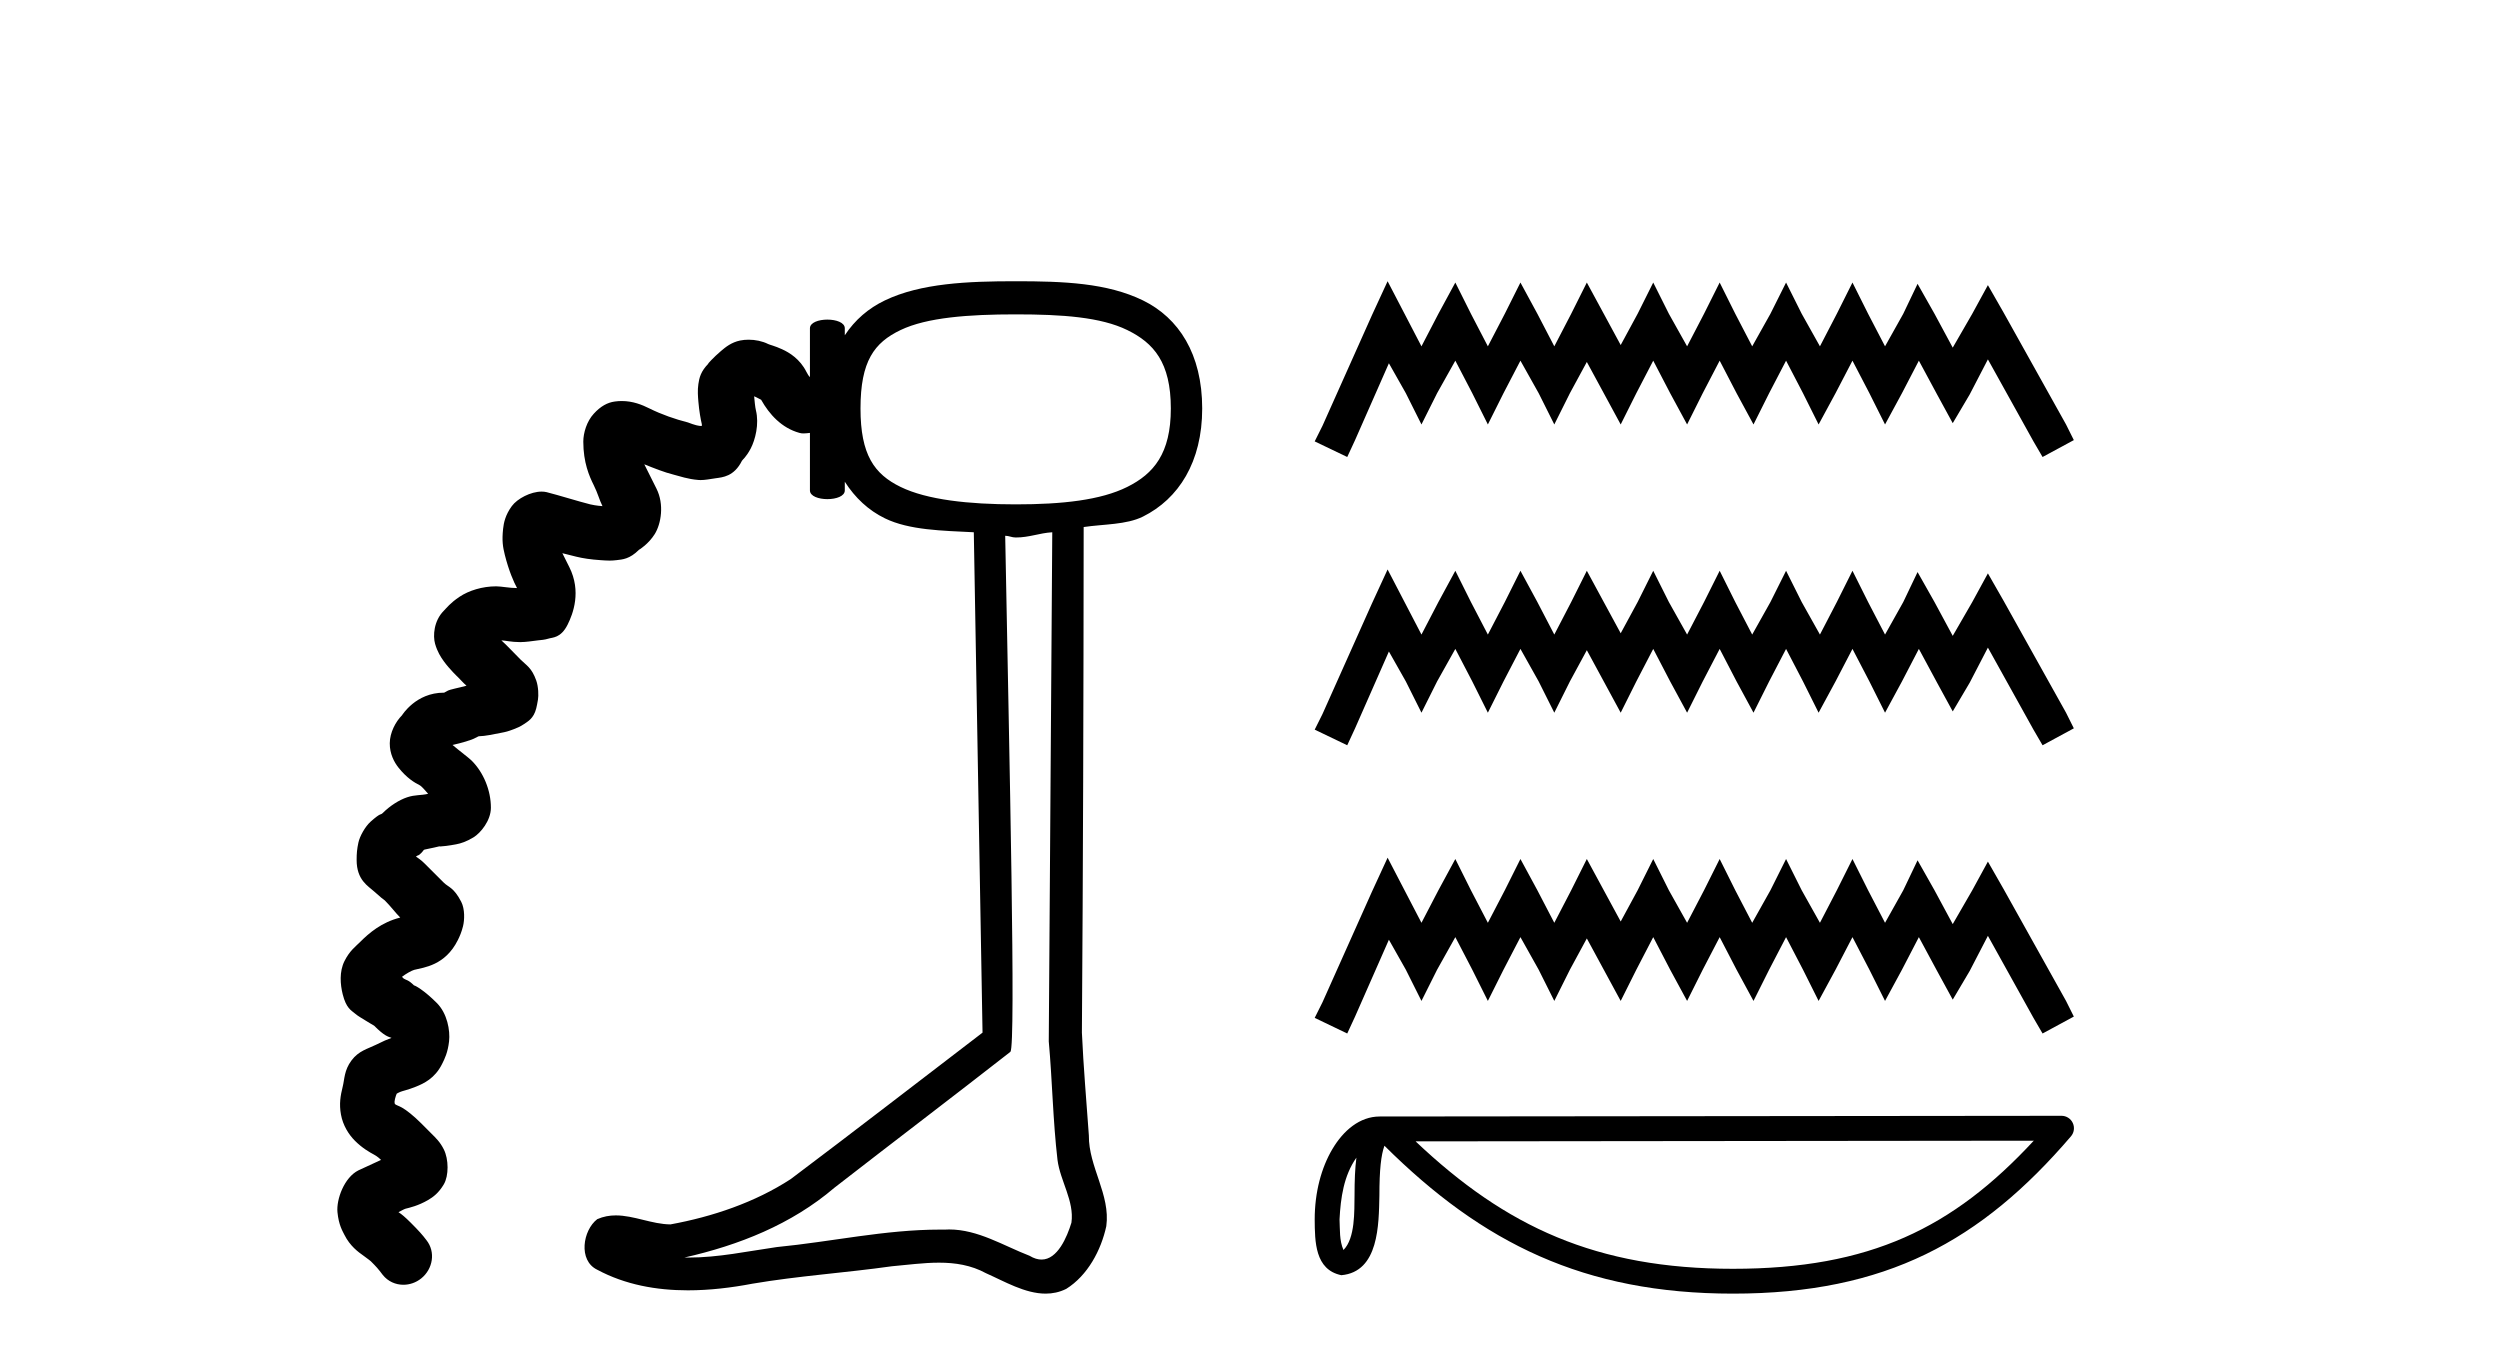 <?xml version='1.0' encoding='UTF-8' standalone='yes'?><svg xmlns='http://www.w3.org/2000/svg' xmlns:xlink='http://www.w3.org/1999/xlink' width='75.0' height='41.0' ><path d='M 30.47 9.431 C 31.874 9.431 33.025 9.514 33.817 9.901 C 34.609 10.288 35.125 10.87 35.125 12.255 C 35.125 13.604 34.612 14.213 33.817 14.608 C 33.022 15.004 31.871 15.131 30.47 15.131 C 29.065 15.131 27.81 14.995 27.018 14.608 C 26.226 14.222 25.815 13.642 25.815 12.255 C 25.815 10.832 26.228 10.279 27.018 9.901 C 27.807 9.523 29.061 9.431 30.47 9.431 ZM 31.568 15.968 C 31.531 21.055 31.495 26.154 31.463 31.241 C 31.57 32.428 31.587 33.613 31.725 34.797 C 31.806 35.431 32.234 36.032 32.143 36.68 C 32.009 37.116 31.727 37.787 31.246 37.787 C 31.137 37.787 31.018 37.753 30.888 37.674 C 30.103 37.371 29.341 36.884 28.474 36.884 C 28.425 36.884 28.375 36.886 28.325 36.889 C 28.282 36.889 28.24 36.888 28.197 36.888 C 26.549 36.888 24.939 37.253 23.304 37.412 C 22.414 37.539 21.556 37.727 20.655 37.727 C 20.614 37.727 20.573 37.727 20.532 37.726 C 22.168 37.356 23.742 36.733 25.03 35.634 C 26.784 34.271 28.562 32.922 30.313 31.554 C 30.478 31.351 30.284 22.857 30.156 16.073 L 30.156 16.073 C 30.271 16.074 30.354 16.125 30.47 16.125 C 30.884 16.125 31.176 15.991 31.568 15.968 ZM 30.47 8.437 C 29.033 8.437 27.624 8.496 26.547 9.012 C 26.055 9.248 25.652 9.592 25.344 10.058 L 25.344 9.849 C 25.344 9.675 25.083 9.588 24.821 9.588 C 24.56 9.588 24.298 9.675 24.298 9.849 L 24.298 11.313 C 24.263 11.284 24.225 11.219 24.193 11.157 C 24.001 10.772 23.682 10.577 23.461 10.477 C 23.241 10.376 23.097 10.347 23.043 10.32 C 22.871 10.234 22.66 10.191 22.459 10.191 C 22.371 10.191 22.286 10.199 22.206 10.215 C 21.943 10.269 21.766 10.414 21.631 10.529 C 21.406 10.719 21.225 10.923 21.234 10.923 C 21.235 10.923 21.245 10.914 21.265 10.895 L 21.265 10.895 C 21.021 11.138 20.978 11.336 20.951 11.523 C 20.923 11.71 20.939 11.9 20.951 12.046 C 20.975 12.337 21.023 12.595 21.055 12.726 C 21.053 12.73 21.059 12.772 21.055 12.778 C 21.052 12.778 21.049 12.778 21.046 12.778 C 21.036 12.778 21.027 12.779 21.017 12.779 C 21.012 12.779 21.008 12.778 21.003 12.778 C 20.835 12.759 20.677 12.683 20.637 12.673 C 20.262 12.579 19.841 12.432 19.486 12.255 C 19.258 12.141 18.985 12.031 18.654 12.031 C 18.585 12.031 18.514 12.035 18.44 12.046 C 18.225 12.076 18.021 12.184 17.813 12.412 C 17.604 12.639 17.499 12.985 17.499 13.249 C 17.499 13.876 17.678 14.287 17.813 14.556 C 17.936 14.802 17.979 14.994 18.074 15.184 C 17.903 15.173 17.737 15.139 17.708 15.131 C 17.358 15.044 16.761 14.856 16.4 14.765 C 16.353 14.753 16.301 14.748 16.248 14.748 C 15.923 14.748 15.521 14.956 15.354 15.184 C 15.16 15.449 15.112 15.685 15.093 15.864 C 15.055 16.221 15.084 16.404 15.145 16.648 C 15.263 17.119 15.415 17.468 15.511 17.642 C 15.272 17.641 15.043 17.59 14.884 17.59 C 14.471 17.59 14.065 17.716 13.785 17.904 C 13.505 18.091 13.391 18.246 13.315 18.322 C 13.013 18.624 12.984 19.076 13.053 19.316 C 13.122 19.555 13.223 19.712 13.315 19.839 C 13.487 20.077 13.734 20.312 13.736 20.312 C 13.736 20.312 13.735 20.311 13.733 20.309 L 13.733 20.309 C 13.843 20.419 13.895 20.485 13.995 20.571 C 13.773 20.635 13.507 20.677 13.419 20.728 C 13.338 20.775 13.316 20.785 13.312 20.785 C 13.31 20.785 13.315 20.78 13.315 20.78 C 12.473 20.78 12.065 21.454 12.059 21.46 C 11.866 21.654 11.696 21.977 11.693 22.297 C 11.69 22.617 11.828 22.87 11.955 23.029 C 12.208 23.347 12.442 23.482 12.582 23.552 C 12.659 23.591 12.767 23.73 12.844 23.814 C 12.629 23.867 12.459 23.837 12.216 23.918 C 11.974 23.999 11.698 24.175 11.484 24.389 C 11.408 24.465 11.446 24.358 11.118 24.65 C 10.954 24.797 10.792 25.088 10.752 25.278 C 10.711 25.468 10.699 25.598 10.699 25.801 C 10.699 26.405 11.048 26.582 11.223 26.743 C 11.377 26.885 11.534 27.011 11.541 27.011 C 11.542 27.011 11.541 27.009 11.536 27.004 L 11.536 27.004 C 11.732 27.2 11.856 27.376 12.007 27.527 C 11.443 27.668 11.066 27.997 10.804 28.259 C 10.663 28.401 10.49 28.52 10.333 28.835 C 10.177 29.149 10.207 29.532 10.281 29.828 C 10.386 30.248 10.536 30.309 10.647 30.404 C 10.758 30.499 10.865 30.549 10.961 30.613 C 11.057 30.676 11.161 30.731 11.223 30.77 C 11.531 31.078 11.635 31.097 11.746 31.136 C 11.631 31.176 11.486 31.24 11.275 31.345 C 11.034 31.465 10.761 31.521 10.543 31.816 C 10.324 32.111 10.339 32.368 10.281 32.6 C 10.213 32.874 10.171 33.117 10.229 33.437 C 10.287 33.758 10.459 34.034 10.647 34.222 C 10.871 34.446 11.085 34.565 11.223 34.64 C 11.34 34.705 11.395 34.765 11.432 34.797 C 11.155 34.926 10.823 35.075 10.752 35.111 C 10.327 35.323 10.087 35.981 10.124 36.366 C 10.161 36.751 10.276 36.931 10.333 37.046 C 10.501 37.382 10.748 37.561 10.909 37.674 C 11.045 37.769 11.123 37.838 11.125 37.838 C 11.125 37.838 11.123 37.835 11.118 37.831 L 11.118 37.831 C 11.29 38.003 11.339 38.056 11.484 38.249 C 11.641 38.445 11.869 38.543 12.101 38.543 C 12.288 38.543 12.477 38.48 12.635 38.354 C 12.989 38.071 13.075 37.557 12.792 37.203 C 12.673 37.045 12.563 36.922 12.321 36.68 C 12.154 36.513 12.045 36.422 11.955 36.366 C 12.006 36.338 12.131 36.27 12.164 36.262 C 12.285 36.231 12.546 36.174 12.844 36 C 12.993 35.913 13.162 35.789 13.315 35.529 C 13.467 35.27 13.462 34.777 13.315 34.483 C 13.202 34.258 13.08 34.145 12.948 34.013 C 12.817 33.88 12.741 33.805 12.635 33.699 C 12.414 33.478 12.192 33.301 12.059 33.228 C 11.958 33.172 11.891 33.158 11.85 33.123 C 11.852 33.12 11.818 33.097 11.85 32.967 C 11.871 32.884 11.886 32.845 11.902 32.81 C 11.928 32.79 11.938 32.792 12.007 32.757 C 12.054 32.734 12.248 32.694 12.478 32.6 C 12.707 32.507 13.044 32.357 13.262 31.92 C 13.342 31.762 13.434 31.572 13.472 31.241 C 13.509 30.909 13.416 30.401 13.105 30.09 C 12.712 29.696 12.449 29.563 12.425 29.563 C 12.423 29.563 12.423 29.564 12.425 29.567 C 12.248 29.389 12.189 29.407 12.112 29.358 C 12.09 29.344 12.081 29.319 12.059 29.305 C 12.167 29.219 12.352 29.115 12.425 29.096 C 12.717 29.023 13.354 28.965 13.733 28.207 C 13.795 28.084 13.844 27.969 13.89 27.789 C 13.936 27.608 13.95 27.276 13.838 27.056 C 13.613 26.618 13.452 26.618 13.315 26.481 C 13.047 26.213 13.007 26.174 12.739 25.906 C 12.614 25.781 12.546 25.749 12.478 25.697 C 12.562 25.633 12.532 25.695 12.635 25.592 C 12.723 25.503 12.694 25.502 12.739 25.487 C 12.784 25.472 12.93 25.453 13.21 25.383 L 13.21 25.383 C 13.176 25.391 13.175 25.395 13.198 25.395 C 13.257 25.395 13.472 25.37 13.681 25.33 C 13.826 25.303 13.988 25.251 14.204 25.121 C 14.419 24.991 14.727 24.615 14.727 24.232 C 14.727 23.707 14.504 23.173 14.151 22.82 C 14.073 22.741 13.78 22.523 13.576 22.349 C 13.844 22.29 14.152 22.2 14.256 22.14 C 14.325 22.1 14.362 22.091 14.361 22.088 C 14.57 22.083 14.78 22.032 15.041 21.983 C 15.177 21.958 15.246 21.939 15.407 21.878 C 15.487 21.848 15.607 21.801 15.721 21.722 C 15.834 21.642 16.009 21.56 16.087 21.251 C 16.104 21.18 16.119 21.111 16.139 20.989 C 16.159 20.868 16.155 20.607 16.087 20.414 C 15.95 20.028 15.789 19.96 15.616 19.786 C 15.367 19.537 15.204 19.357 15.041 19.211 L 15.041 19.211 C 15.165 19.215 15.336 19.263 15.597 19.263 C 15.603 19.263 15.609 19.263 15.616 19.263 C 15.786 19.262 15.966 19.232 16.139 19.211 C 16.226 19.2 16.333 19.197 16.453 19.159 C 16.573 19.12 16.824 19.148 17.028 18.74 C 17.195 18.407 17.444 17.741 17.08 17.014 C 17.001 16.856 16.937 16.731 16.871 16.596 L 16.871 16.596 C 17.015 16.632 17.178 16.673 17.29 16.701 C 17.475 16.747 17.722 16.786 18.022 16.805 C 18.111 16.811 18.196 16.818 18.288 16.818 C 18.352 16.818 18.419 16.814 18.493 16.805 C 18.673 16.783 18.887 16.777 19.172 16.491 L 19.172 16.491 C 19.172 16.492 19.172 16.492 19.172 16.492 C 19.18 16.492 19.459 16.316 19.643 16.021 C 19.834 15.713 19.931 15.132 19.695 14.661 C 19.574 14.418 19.461 14.192 19.329 13.929 L 19.329 13.929 C 19.615 14.043 19.917 14.167 20.218 14.242 C 20.385 14.284 20.637 14.375 20.951 14.399 C 20.973 14.401 20.995 14.402 21.017 14.402 C 21.155 14.402 21.302 14.372 21.474 14.347 C 21.674 14.318 22.02 14.3 22.258 13.824 C 22.275 13.791 22.381 13.72 22.52 13.458 C 22.658 13.195 22.78 12.721 22.677 12.307 C 22.655 12.222 22.636 12.022 22.624 11.889 L 22.624 11.889 C 22.687 11.912 22.801 11.979 22.834 11.993 C 23.079 12.43 23.447 12.839 23.984 12.987 C 24.024 12.999 24.065 13.003 24.107 13.003 C 24.171 13.003 24.237 12.993 24.298 12.987 L 24.298 14.713 C 24.298 14.887 24.56 14.974 24.821 14.974 C 25.083 14.974 25.344 14.887 25.344 14.713 L 25.344 14.452 C 25.653 14.935 26.054 15.31 26.547 15.55 C 27.278 15.907 28.276 15.92 29.214 15.968 C 29.297 20.974 29.393 25.974 29.476 30.979 C 27.562 32.443 25.648 33.924 23.723 35.372 C 22.646 36.074 21.371 36.502 20.114 36.732 C 19.56 36.727 19.018 36.462 18.474 36.462 C 18.289 36.462 18.103 36.493 17.917 36.575 C 17.485 36.907 17.339 37.814 17.917 38.092 C 18.757 38.543 19.693 38.71 20.638 38.71 C 21.288 38.71 21.942 38.631 22.572 38.511 C 23.961 38.275 25.361 38.185 26.756 37.988 C 27.225 37.947 27.702 37.88 28.17 37.88 C 28.655 37.88 29.131 37.952 29.581 38.197 C 30.132 38.441 30.75 38.809 31.369 38.809 C 31.576 38.809 31.782 38.768 31.986 38.667 C 32.629 38.266 33.033 37.507 33.189 36.785 C 33.319 35.842 32.655 35.002 32.666 34.065 C 32.593 33.041 32.503 32.004 32.457 30.979 C 32.492 26.035 32.506 20.91 32.51 15.811 C 33.107 15.722 33.788 15.746 34.288 15.498 C 35.359 14.965 36.066 13.861 36.066 12.255 C 36.066 10.619 35.361 9.536 34.288 9.012 C 33.214 8.488 31.91 8.437 30.47 8.437 C 30.47 8.437 30.47 8.437 30.47 8.437 Z' style='fill:#000000;stroke:none' /><path d='M 41.628 8.437 L 41.16 9.452 L 39.675 12.773 L 39.441 13.242 L 40.417 13.71 L 40.652 13.203 L 41.667 10.898 L 42.175 11.796 L 42.644 12.734 L 43.113 11.796 L 43.66 10.82 L 44.168 11.796 L 44.636 12.734 L 45.105 11.796 L 45.613 10.82 L 46.16 11.796 L 46.629 12.734 L 47.097 11.796 L 47.605 10.859 L 48.113 11.796 L 48.621 12.734 L 49.09 11.796 L 49.597 10.82 L 50.105 11.796 L 50.613 12.734 L 51.082 11.796 L 51.59 10.82 L 52.097 11.796 L 52.605 12.734 L 53.074 11.796 L 53.582 10.82 L 54.09 11.796 L 54.558 12.734 L 55.066 11.796 L 55.574 10.82 L 56.082 11.796 L 56.551 12.734 L 57.059 11.796 L 57.566 10.82 L 58.113 11.835 L 58.582 12.695 L 59.09 11.835 L 59.637 10.781 L 61.004 13.242 L 61.277 13.71 L 62.215 13.203 L 61.981 12.734 L 60.106 9.374 L 59.637 8.554 L 59.168 9.413 L 58.582 10.429 L 58.035 9.413 L 57.527 8.515 L 57.098 9.413 L 56.551 10.39 L 56.043 9.413 L 55.574 8.476 L 55.105 9.413 L 54.598 10.39 L 54.051 9.413 L 53.582 8.476 L 53.113 9.413 L 52.566 10.39 L 52.058 9.413 L 51.59 8.476 L 51.121 9.413 L 50.613 10.39 L 50.066 9.413 L 49.597 8.476 L 49.129 9.413 L 48.621 10.351 L 48.113 9.413 L 47.605 8.476 L 47.136 9.413 L 46.629 10.39 L 46.121 9.413 L 45.613 8.476 L 45.144 9.413 L 44.636 10.39 L 44.128 9.413 L 43.66 8.476 L 43.152 9.413 L 42.644 10.39 L 42.136 9.413 L 41.628 8.437 ZM 41.628 17.084 L 41.16 18.1 L 39.675 21.42 L 39.441 21.889 L 40.417 22.358 L 40.652 21.85 L 41.667 19.545 L 42.175 20.443 L 42.644 21.381 L 43.113 20.443 L 43.66 19.467 L 44.168 20.443 L 44.636 21.381 L 45.105 20.443 L 45.613 19.467 L 46.16 20.443 L 46.629 21.381 L 47.097 20.443 L 47.605 19.506 L 48.113 20.443 L 48.621 21.381 L 49.09 20.443 L 49.597 19.467 L 50.105 20.443 L 50.613 21.381 L 51.082 20.443 L 51.59 19.467 L 52.097 20.443 L 52.605 21.381 L 53.074 20.443 L 53.582 19.467 L 54.09 20.443 L 54.558 21.381 L 55.066 20.443 L 55.574 19.467 L 56.082 20.443 L 56.551 21.381 L 57.059 20.443 L 57.566 19.467 L 58.113 20.482 L 58.582 21.342 L 59.09 20.482 L 59.637 19.428 L 61.004 21.889 L 61.277 22.358 L 62.215 21.85 L 61.981 21.381 L 60.106 18.021 L 59.637 17.201 L 59.168 18.061 L 58.582 19.076 L 58.035 18.061 L 57.527 17.162 L 57.098 18.061 L 56.551 19.037 L 56.043 18.061 L 55.574 17.123 L 55.105 18.061 L 54.598 19.037 L 54.051 18.061 L 53.582 17.123 L 53.113 18.061 L 52.566 19.037 L 52.058 18.061 L 51.59 17.123 L 51.121 18.061 L 50.613 19.037 L 50.066 18.061 L 49.597 17.123 L 49.129 18.061 L 48.621 18.998 L 48.113 18.061 L 47.605 17.123 L 47.136 18.061 L 46.629 19.037 L 46.121 18.061 L 45.613 17.123 L 45.144 18.061 L 44.636 19.037 L 44.128 18.061 L 43.66 17.123 L 43.152 18.061 L 42.644 19.037 L 42.136 18.061 L 41.628 17.084 ZM 41.628 25.731 L 41.16 26.747 L 39.675 30.067 L 39.441 30.536 L 40.417 31.005 L 40.652 30.497 L 41.667 28.192 L 42.175 29.091 L 42.644 30.028 L 43.113 29.091 L 43.66 28.114 L 44.168 29.091 L 44.636 30.028 L 45.105 29.091 L 45.613 28.114 L 46.16 29.091 L 46.629 30.028 L 47.097 29.091 L 47.605 28.153 L 48.113 29.091 L 48.621 30.028 L 49.09 29.091 L 49.597 28.114 L 50.105 29.091 L 50.613 30.028 L 51.082 29.091 L 51.59 28.114 L 52.097 29.091 L 52.605 30.028 L 53.074 29.091 L 53.582 28.114 L 54.09 29.091 L 54.558 30.028 L 55.066 29.091 L 55.574 28.114 L 56.082 29.091 L 56.551 30.028 L 57.059 29.091 L 57.566 28.114 L 58.113 29.13 L 58.582 29.989 L 59.09 29.13 L 59.637 28.075 L 61.004 30.536 L 61.277 31.005 L 62.215 30.497 L 61.981 30.028 L 60.106 26.669 L 59.637 25.848 L 59.168 26.708 L 58.582 27.723 L 58.035 26.708 L 57.527 25.809 L 57.098 26.708 L 56.551 27.684 L 56.043 26.708 L 55.574 25.77 L 55.105 26.708 L 54.598 27.684 L 54.051 26.708 L 53.582 25.77 L 53.113 26.708 L 52.566 27.684 L 52.058 26.708 L 51.59 25.77 L 51.121 26.708 L 50.613 27.684 L 50.066 26.708 L 49.597 25.77 L 49.129 26.708 L 48.621 27.645 L 48.113 26.708 L 47.605 25.77 L 47.136 26.708 L 46.629 27.684 L 46.121 26.708 L 45.613 25.77 L 45.144 26.708 L 44.636 27.684 L 44.128 26.708 L 43.66 25.77 L 43.152 26.708 L 42.644 27.684 L 42.136 26.708 L 41.628 25.731 Z' style='fill:#000000;stroke:none' /><path d='M 40.692 34.73 C 40.651 35.045 40.636 35.416 40.636 35.868 C 40.628 36.326 40.66 37.146 40.304 37.5 C 40.178 37.215 40.201 36.886 40.186 36.582 C 40.219 35.939 40.311 35.271 40.692 34.73 ZM 61.013 34.221 C 58.588 36.84 56.1 38.064 51.989 38.064 C 47.894 38.064 45.178 36.809 42.468 34.241 L 61.013 34.221 ZM 61.846 33.474 C 61.846 33.474 61.845 33.474 61.845 33.474 L 41.39 33.495 C 40.795 33.495 40.303 33.912 39.972 34.472 C 39.64 35.032 39.441 35.769 39.441 36.582 C 39.446 37.243 39.445 38.092 40.24 38.256 C 41.37 38.156 41.363 36.729 41.382 35.868 C 41.382 35.093 41.432 34.652 41.533 34.372 C 44.474 37.296 47.524 38.809 51.989 38.809 C 56.575 38.809 59.435 37.234 62.129 34.09 C 62.224 33.979 62.245 33.823 62.184 33.691 C 62.124 33.559 61.991 33.474 61.846 33.474 Z' style='fill:#000000;stroke:none' /></svg>